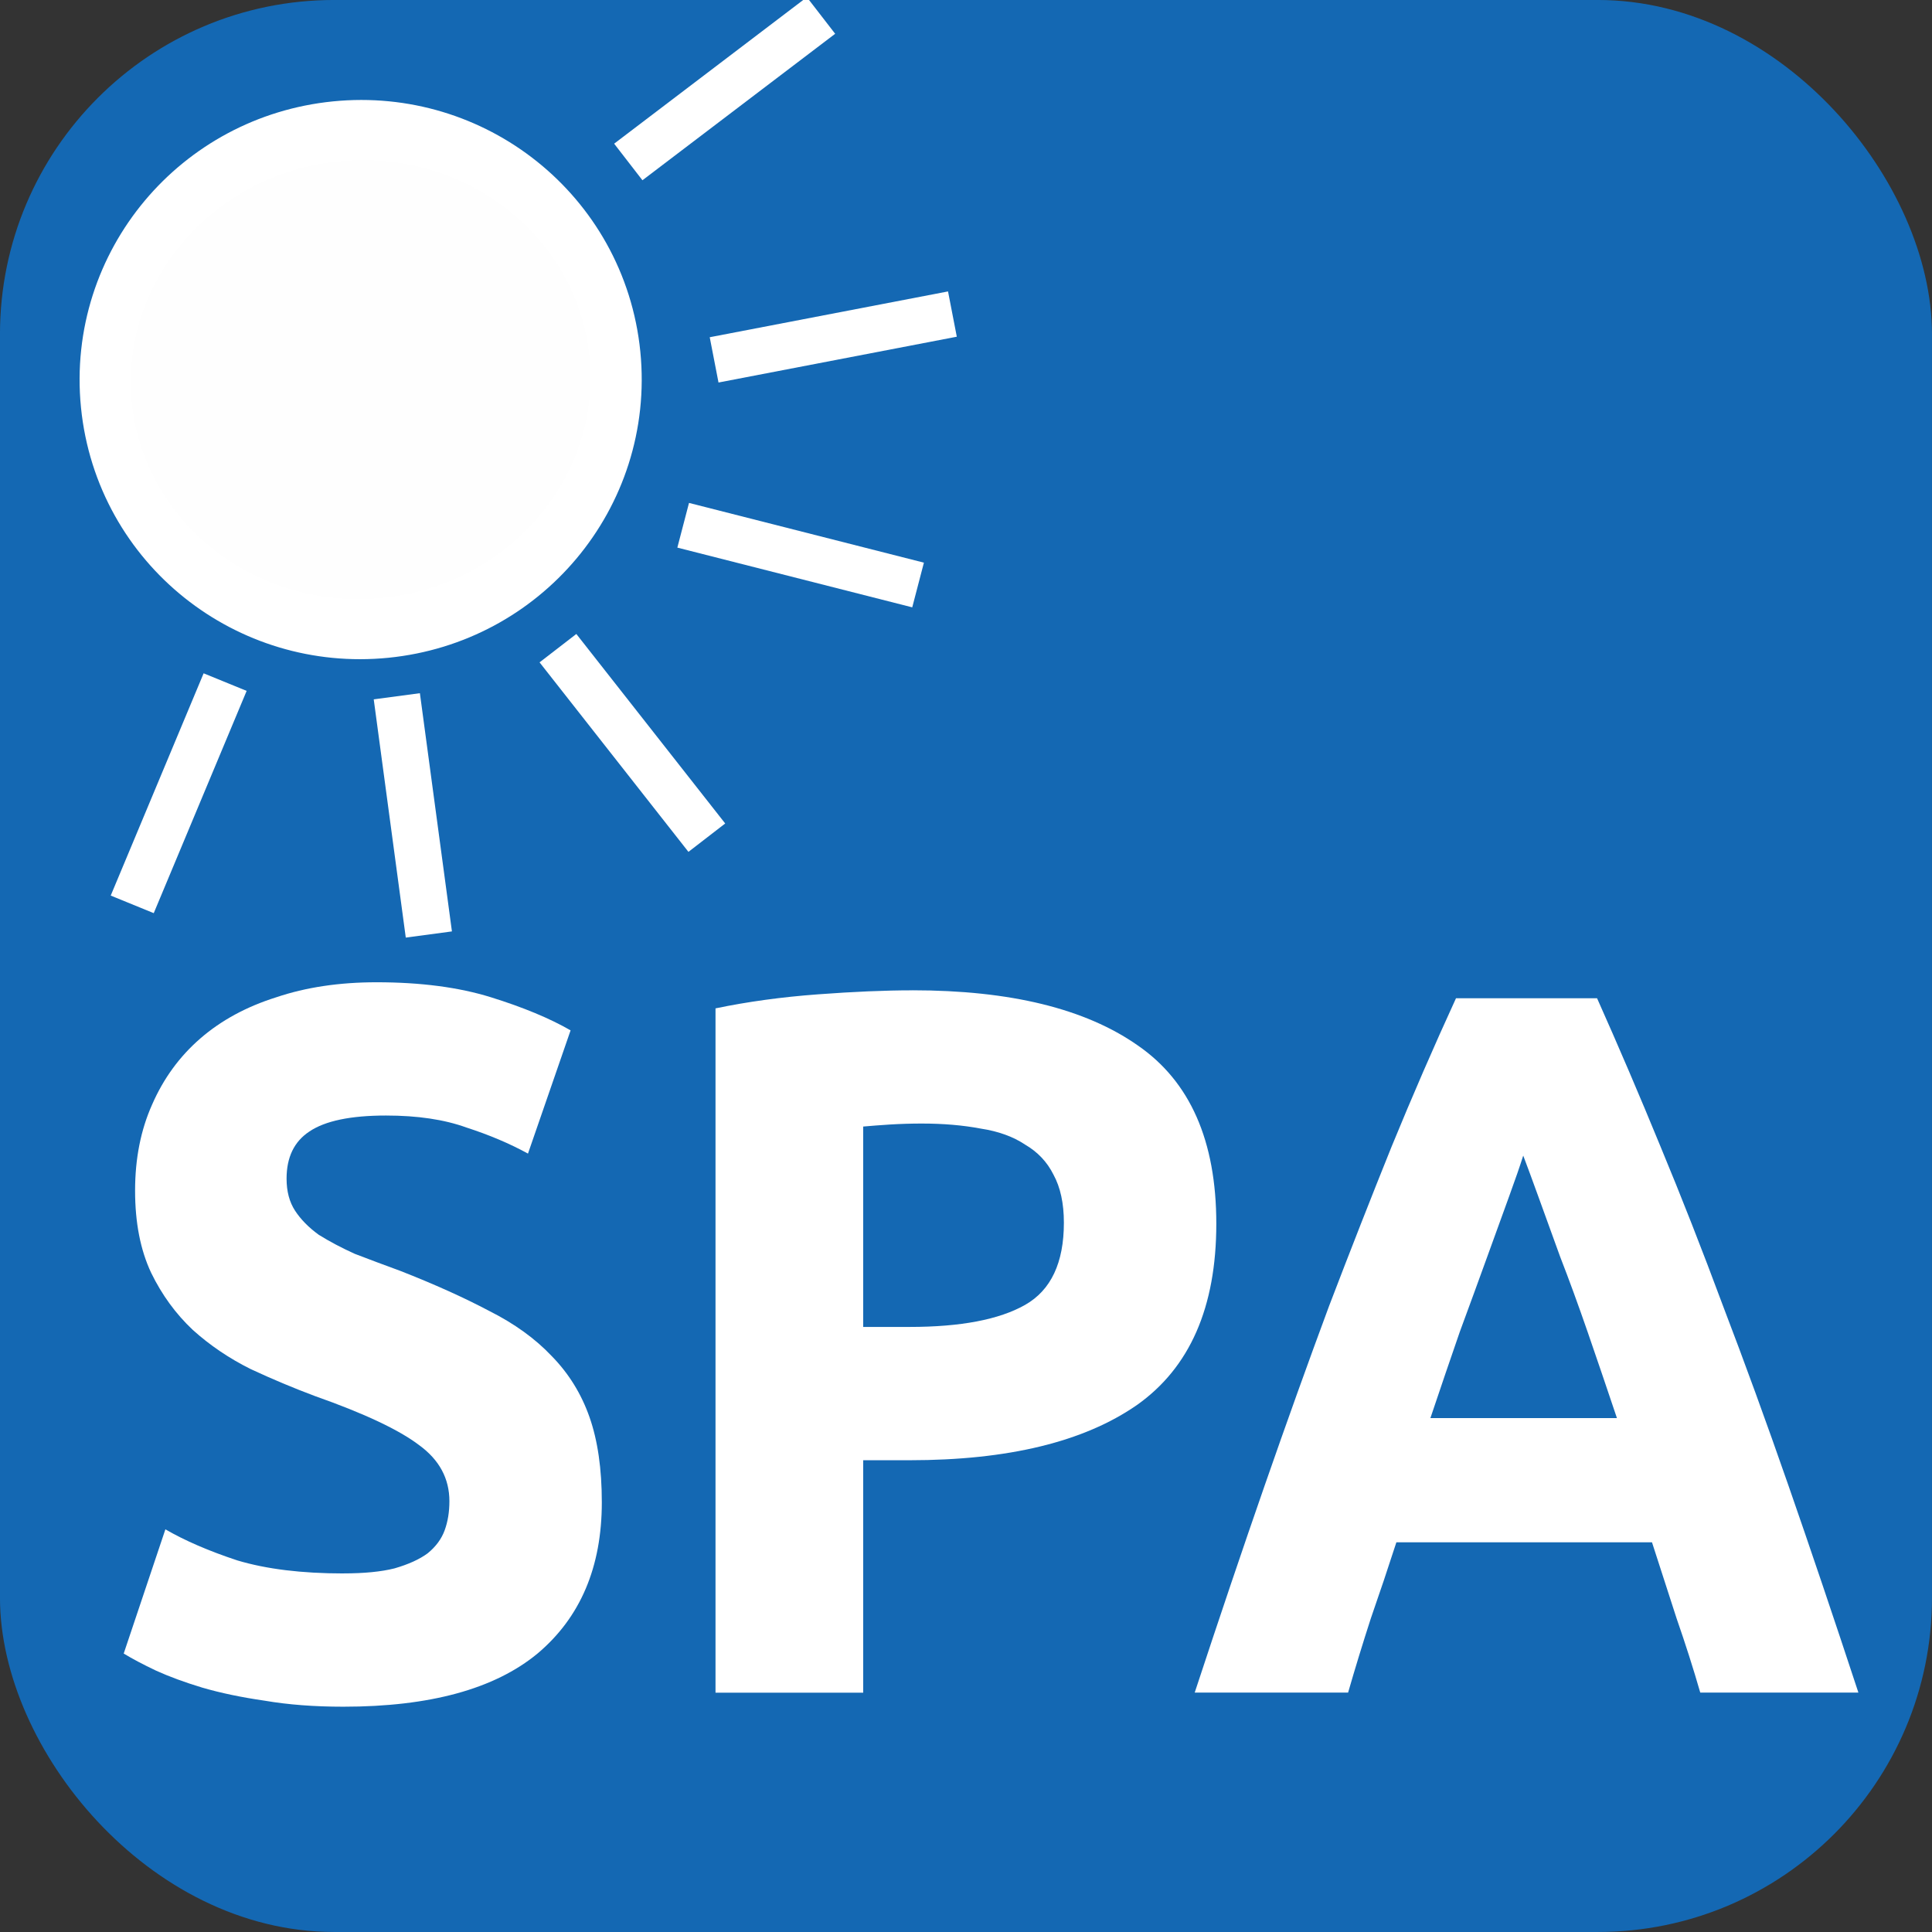 <?xml version="1.0" encoding="UTF-8" standalone="no"?>
<!-- Created with Inkscape (http://www.inkscape.org/) -->

<svg
   xmlns:dc="http://purl.org/dc/elements/1.1/"
   xmlns:cc="http://creativecommons.org/ns#"
   xmlns:rdf="http://www.w3.org/1999/02/22-rdf-syntax-ns#"
   xmlns:svg="http://www.w3.org/2000/svg"
   xmlns="http://www.w3.org/2000/svg"
   xmlns:sodipodi="http://sodipodi.sourceforge.net/DTD/sodipodi-0.dtd"
   xmlns:inkscape="http://www.inkscape.org/namespaces/inkscape"
   width="48px"
   height="48px"
   id="svg2160"
   sodipodi:version="0.32"
   inkscape:version="0.91 r13725"
   sodipodi:docname="R-HMA-WELLNESS-SPA.svg"
   inkscape:output_extension="org.inkscape.output.svg.inkscape"
   inkscape:export-filename="/home/girts/wrk/app/ortis/ortis/src/main/webapp/images/ico/R-HMA-WELLNESS-SPA.png"
   inkscape:export-xdpi="65.625"
   inkscape:export-ydpi="65.625"
   version="1.1">
  <rect width="100%" height="100%" fill="#333333" stroke="none"/>
  <defs
     id="defs2162">
    <clipPath
       clipPathUnits="userSpaceOnUse"
       id="clipPath82">
      <path
         inkscape:connector-curvature="0"
         d="m 36,298.414 11.338,0 0,-11.235 -11.338,0 0,11.235 z"
         id="path84" />
    </clipPath>
  </defs>
  <sodipodi:namedview
     id="base"
     pagecolor="#ffffff"
     bordercolor="#666666"
     borderopacity="1.0"
     inkscape:pageopacity="0.0"
     inkscape:pageshadow="2"
     inkscape:zoom="11.412913"
     inkscape:cx="10.55329"
     inkscape:cy="22.704592"
     inkscape:current-layer="layer1"
     showgrid="true"
     inkscape:grid-bbox="true"
     inkscape:document-units="px"
     inkscape:window-width="1529"
     inkscape:window-height="1145"
     inkscape:window-x="818"
     inkscape:window-y="142"
     inkscape:window-maximized="0" />
  <g
     id="layer1"
     inkscape:label="Layer 1"
     inkscape:groupmode="layer">
    <rect
       style="fill:#1468b3;fill-opacity:1;stroke:#1468b3;stroke-width:0.977;stroke-opacity:1"
       id="rect2168"
       width="47.023"
       height="47.023"
       x="0.488"
       y="0.488"
       inkscape:export-xdpi="64.098839"
       inkscape:export-ydpi="64.098839"
       inkscape:export-filename="/home/girts/wrk/app/ortis/ortis/web/images/ico/O-EPN-BRESERV.gif"
       rx="7.814"
       ry="7.814" />
    <g
       transform="matrix(0.927,0,0,0.981,2.089,10.523)"
       style="font-style:normal;font-variant:normal;font-weight:normal;font-stretch:normal;font-size:25.375px;line-height:125%;font-family:'Museo Sans Cyrl';-inkscape-font-specification:'Museo Sans Cyrl';letter-spacing:0px;word-spacing:0px;fill:#ffffff;fill-opacity:1;stroke:none;stroke-width:1px;stroke-linecap:butt;stroke-linejoin:miter;stroke-opacity:1"
       id="text3338-9">
      <path
         d="m 6.949,29.121 q 0.837,0 1.37,-0.127 0.558,-0.152 0.888,-0.381 0.33,-0.254 0.457,-0.584 0.127,-0.33 0.127,-0.736 0,-0.863 -0.812,-1.421 Q 8.167,25.289 6.188,24.63 5.325,24.325 4.462,23.945 3.6,23.539 2.914,22.955 2.229,22.346 1.798,21.509 1.367,20.646 1.367,19.428 q 0,-1.218 0.457,-2.182 0.457,-0.99 1.294,-1.675 0.837,-0.685 2.03,-1.04 1.193,-0.381 2.69,-0.381 1.776,0 3.07,0.381 1.294,0.381 2.131,0.837 l -1.142,3.121 Q 11.161,18.108 10.248,17.829 9.36,17.525 8.091,17.525 q -1.421,0 -2.055,0.406 -0.609,0.381 -0.609,1.193 0,0.482 0.228,0.812 0.228,0.33 0.634,0.609 0.431,0.254 0.964,0.482 0.558,0.203 1.218,0.431 1.37,0.507 2.385,1.015 1.015,0.482 1.675,1.142 0.685,0.66 1.015,1.548 0.33,0.888 0.33,2.157 0,2.461 -1.725,3.832 -1.725,1.345 -5.202,1.345 -1.167,0 -2.106,-0.152 Q 3.904,32.217 3.168,32.014 2.458,31.811 1.925,31.582 1.417,31.354 1.062,31.151 L 2.179,28.005 q 0.787,0.431 1.928,0.787 1.167,0.33 2.842,0.33 z"
         style="font-style:normal;font-variant:normal;font-weight:bold;font-stretch:normal;font-family:Ubuntu;-inkscape-font-specification:'Ubuntu Bold'"
         id="path4161"
         inkscape:connector-curvature="0" />
      <path
         d="m 22.2,14.353 q 3.933,0 6.039,1.396 2.106,1.37 2.106,4.517 0,3.172 -2.131,4.593 -2.131,1.396 -6.09,1.396 l -1.243,0 0,5.887 -3.958,0 0,-17.331 q 1.294,-0.254 2.74,-0.355 1.446,-0.102 2.537,-0.102 z m 0.254,3.375 q -0.431,0 -0.863,0.025 -0.406,0.025 -0.71,0.051 l 0,5.075 1.243,0 q 2.055,0 3.096,-0.558 1.04,-0.558 1.04,-2.081 0,-0.736 -0.279,-1.218 -0.254,-0.482 -0.761,-0.761 -0.482,-0.304 -1.193,-0.406 -0.71,-0.127 -1.573,-0.127 z"
         style="font-style:normal;font-variant:normal;font-weight:bold;font-stretch:normal;font-family:Ubuntu;-inkscape-font-specification:'Ubuntu Bold'"
         id="path4163"
         inkscape:connector-curvature="0" />
      <path
         d="M 43.316,32.141 Q 43.037,31.227 42.682,30.263 42.352,29.299 42.022,28.334 l -6.851,0 q -0.33,0.964 -0.685,1.928 -0.33,0.964 -0.609,1.878 l -4.111,0 q 0.99,-2.842 1.878,-5.253 0.888,-2.411 1.725,-4.542 0.863,-2.131 1.675,-4.035 0.837,-1.928 1.725,-3.755 l 3.781,0 q 0.863,1.827 1.7,3.755 0.837,1.903 1.675,4.035 0.863,2.131 1.751,4.542 0.888,2.411 1.878,5.253 l -4.238,0 z M 38.571,18.54 q -0.127,0.381 -0.381,1.04 -0.254,0.66 -0.584,1.522 -0.33,0.863 -0.736,1.903 -0.381,1.04 -0.787,2.182 l 4.999,0 Q 40.677,24.046 40.297,23.006 39.916,21.965 39.561,21.103 39.231,20.24 38.977,19.58 38.724,18.92 38.571,18.54 Z"
         style="font-style:normal;font-variant:normal;font-weight:bold;font-stretch:normal;font-family:Ubuntu;-inkscape-font-specification:'Ubuntu Bold'"
         id="path4165"
         inkscape:connector-curvature="0" />
    </g>
    <g
       id="g13954"
       transform="matrix(0.849,-0.085,0.084,0.841,-1.956,1.054)">
      <ellipse
         ry="4.143"
         rx="5"
         cy="15.429"
         cx="20"
         transform="matrix(1.488,0,0,1.77,-18.005,-16.161)"
         id="path9058"
         style="fill:#fefefe;fill-opacity:1;stroke:#ffffff;stroke-opacity:1" />
      <path
         id="path9068"
         d="M 20.139,5.567 26.147,1.847"
         style="fill:none;stroke:#ffffff;stroke-width:1.356;stroke-linecap:butt;stroke-linejoin:miter;stroke-miterlimit:4;stroke-dasharray:none;stroke-opacity:1"
         inkscape:connector-curvature="0" />
      <path
         id="path11019"
         d="M 22.053,11.607 29.09,10.965"
         style="fill:none;stroke:#ffffff;stroke-width:1.356;stroke-linecap:butt;stroke-linejoin:miter;stroke-miterlimit:4;stroke-dasharray:none;stroke-opacity:1"
         inkscape:connector-curvature="0" />
      <path
         inkscape:transform-center-x="-3.9942915"
         id="path11021"
         d="m 20.678,16.354 6.633,2.435"
         style="fill:none;stroke:#ffffff;stroke-width:1.356;stroke-linecap:butt;stroke-linejoin:miter;stroke-miterlimit:4;stroke-dasharray:none;stroke-opacity:1"
         inkscape:connector-curvature="0" />
      <path
         id="path11023"
         d="M 3.618,25.829 6.953,19.6"
         style="fill:none;stroke:#ffffff;stroke-width:1.356;stroke-linecap:butt;stroke-linejoin:miter;stroke-miterlimit:4;stroke-dasharray:none;stroke-opacity:1"
         inkscape:connector-curvature="0" />
      <path
         id="path11025"
         d="M 20.459,25.561 16.694,19.582"
         style="fill:none;stroke:#ffffff;stroke-width:1.356;stroke-linecap:butt;stroke-linejoin:miter;stroke-miterlimit:4;stroke-dasharray:none;stroke-opacity:1"
         inkscape:connector-curvature="0" />
      <path
         id="path11027"
         d="M 12.125,27.579 11.886,20.517"
         style="fill:none;stroke:#ffffff;stroke-width:1.356;stroke-linecap:butt;stroke-linejoin:miter;stroke-miterlimit:4;stroke-dasharray:none;stroke-opacity:1"
         inkscape:connector-curvature="0" />
    </g>
  </g>
</svg>
